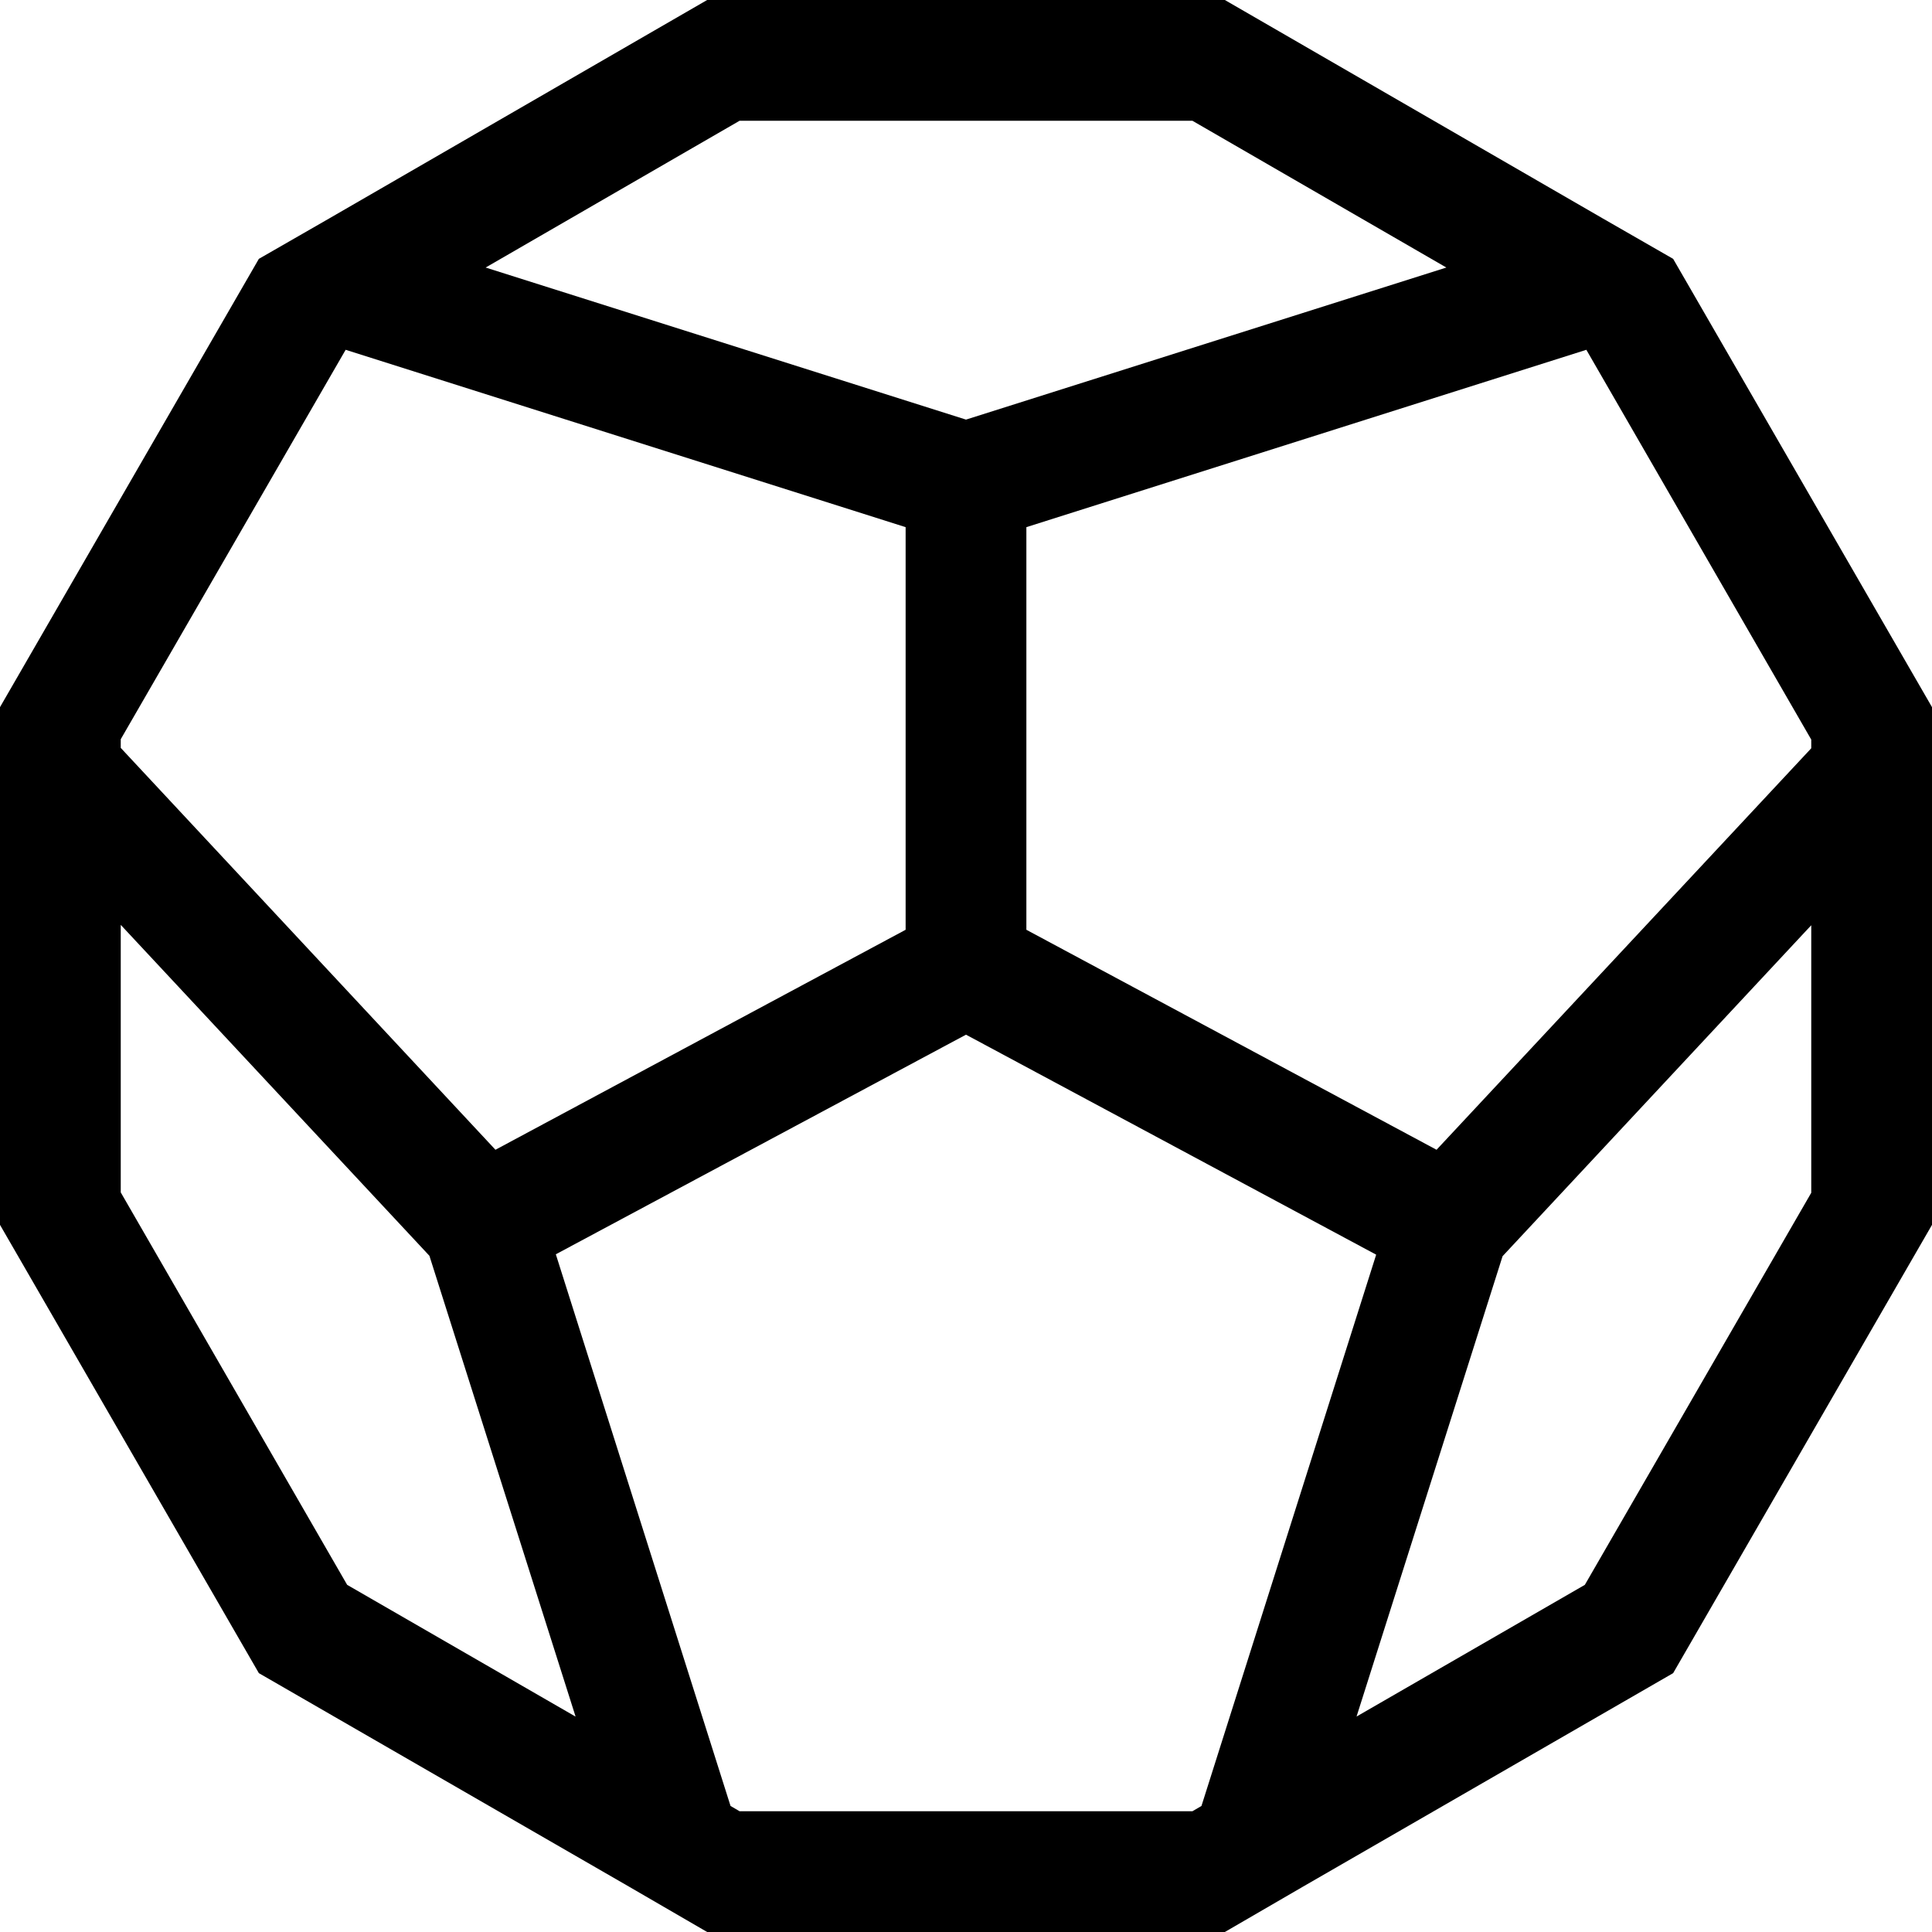 <svg xmlns="http://www.w3.org/2000/svg" viewBox="0 0 512 512"><!--! Font Awesome Pro 6.6.0 by @fontawesome - https://fontawesome.com License - https://fontawesome.com/license (Commercial License) Copyright 2024 Fonticons, Inc. --><path d="M0 187.4l0 23.5L0 324.6 68.6 443.4l98.3 56.7L187.4 512l137.2 0 20.5-11.9 98.3-56.7L512 324.6l0-113.7 0-23.5L443.4 68.6 424.6 57.8 324.6 0 187.4 0 87.4 57.8 68.6 68.6 0 187.4zM91.6 92.7l148.4 47 0 106.7L131.3 304.7 32 198.2l0-2.3L91.6 92.7zm180.4 47l148.4-47L480 196l0 2.3L380.7 304.7 272 246.4l0-106.7zM383.3 70.9L256 111.2 128.7 70.9 196 32l120 0 67.3 38.9zM480 245.2l0 70.9L420 420l-60.5 34.9 38.7-122L480 245.2zM318.4 478.6L316 480l-120 0-2.4-1.4L147.3 332.4 256 274.2l108.7 58.3L318.4 478.6zM152.5 454.9L92 420 32 316l0-70.9 81.8 87.7 38.7 122z"/></svg>